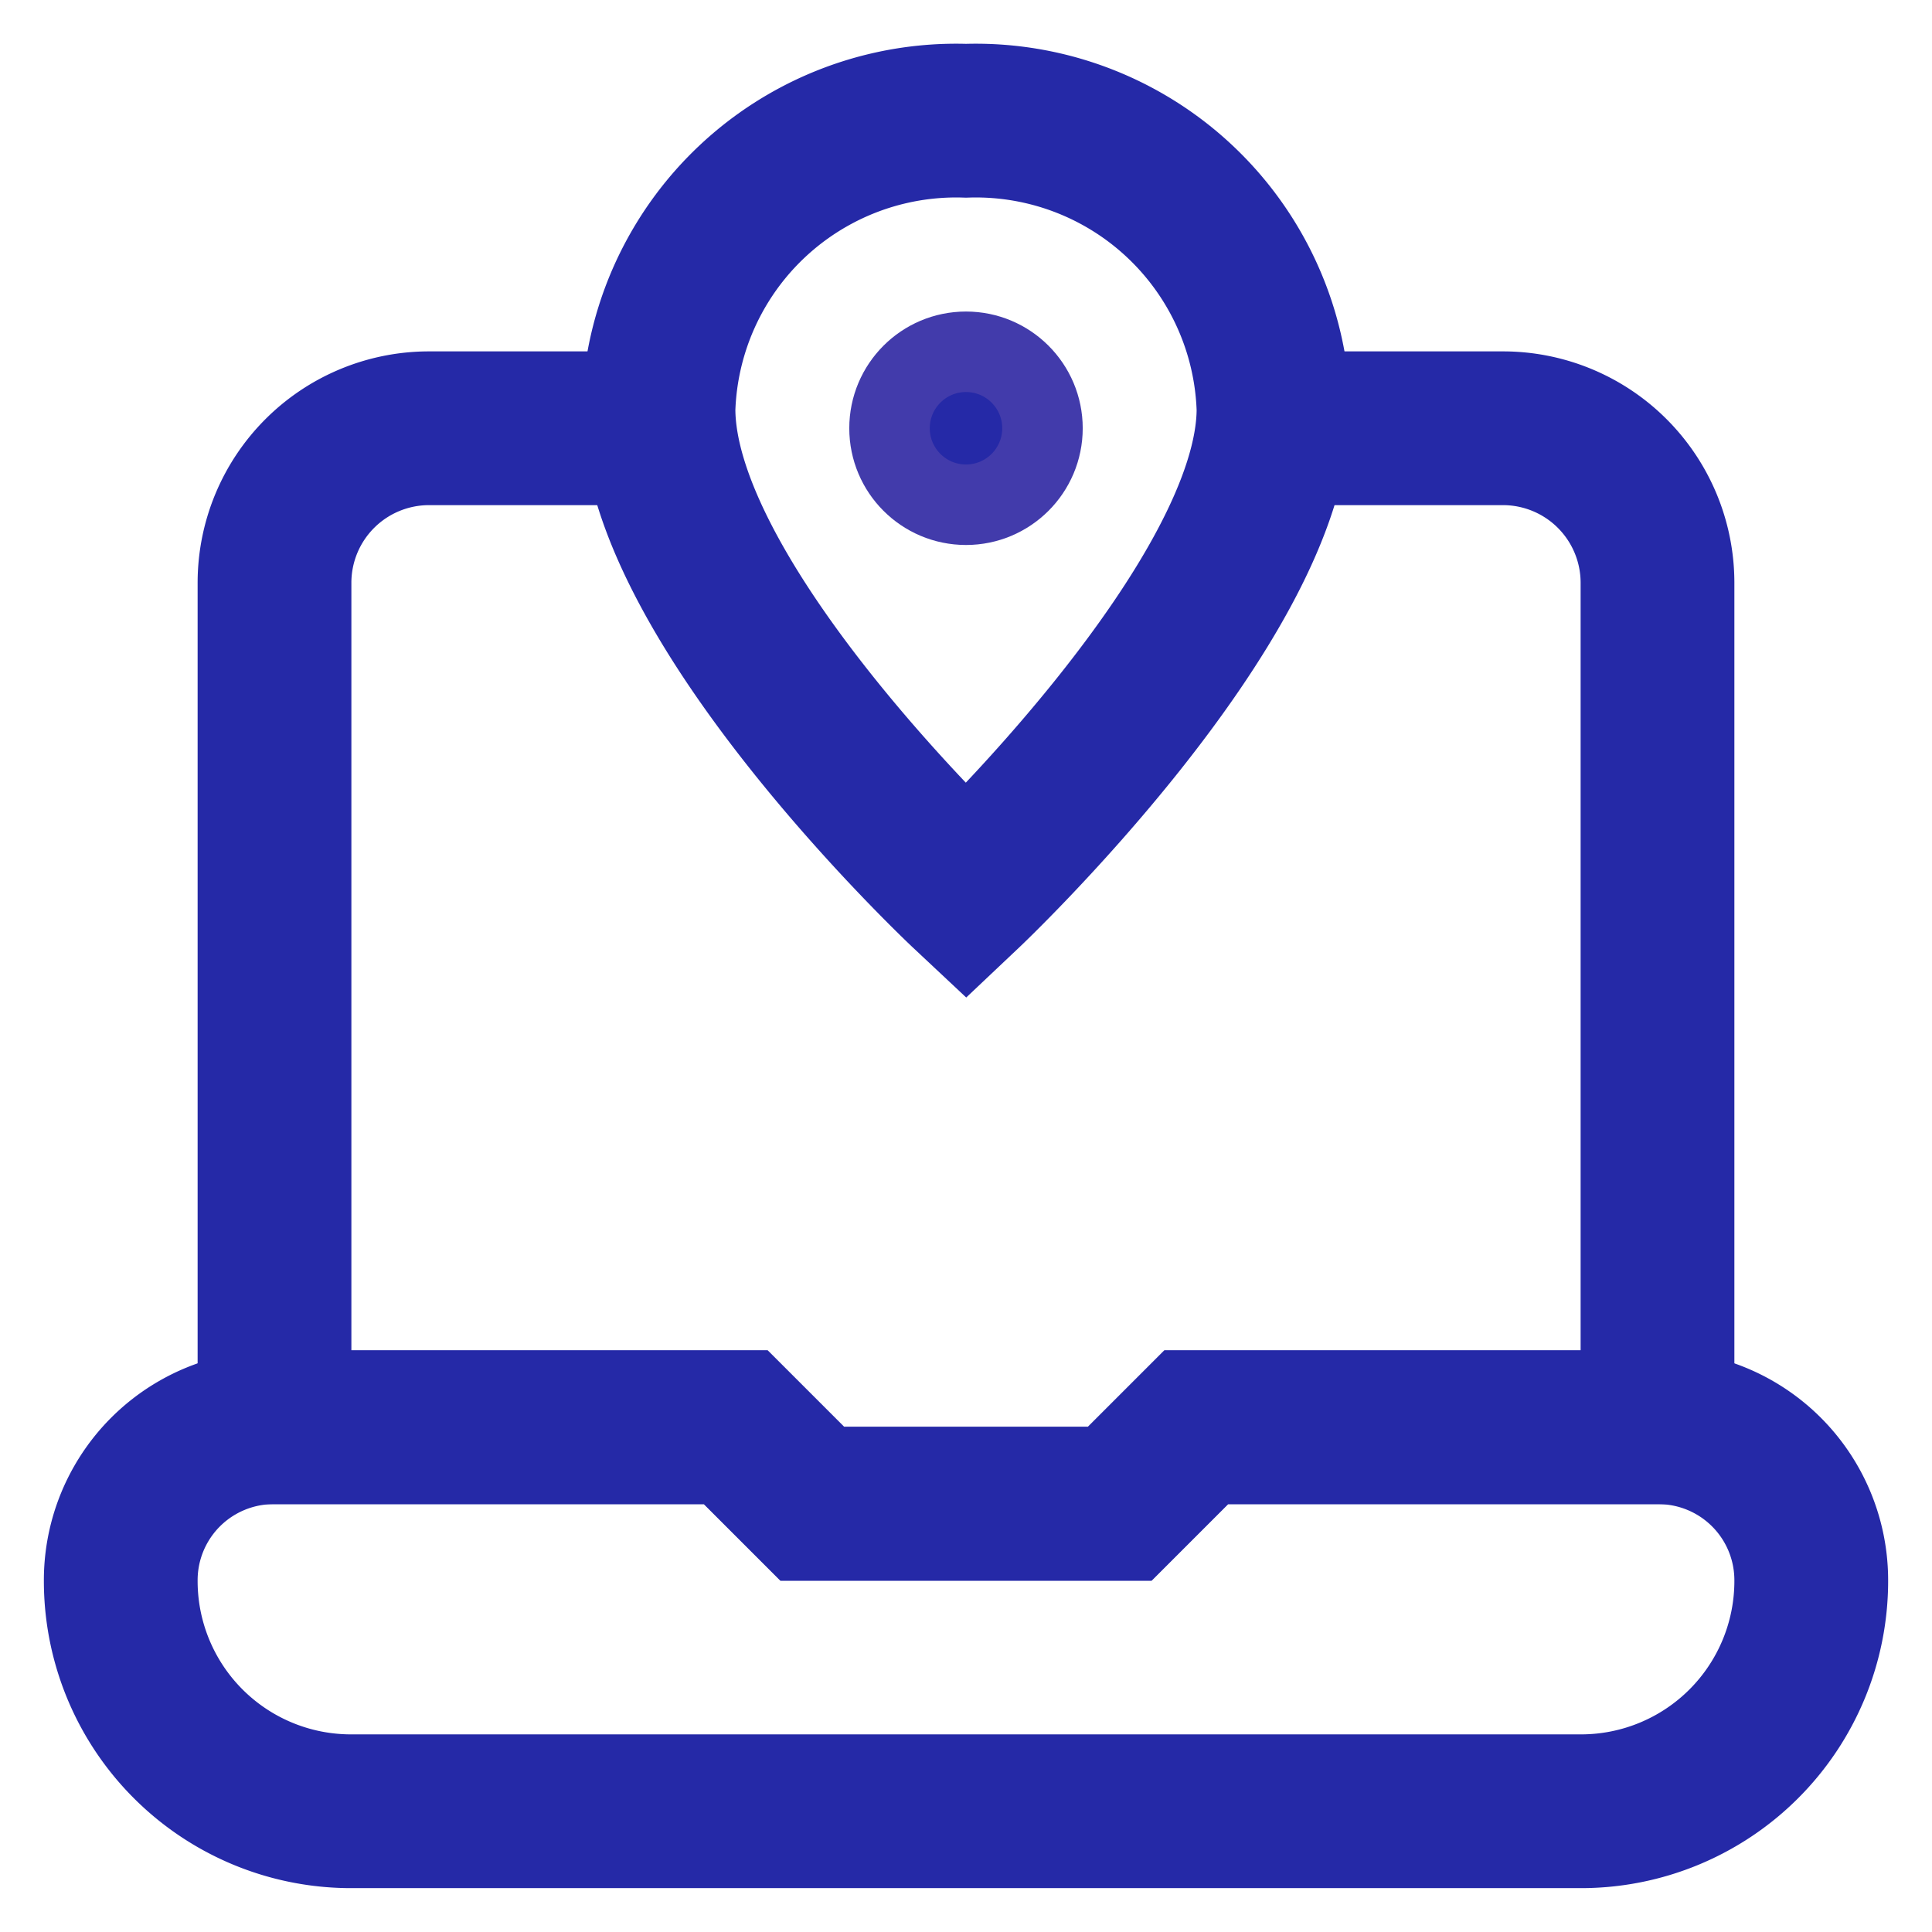 <!DOCTYPE svg PUBLIC "-//W3C//DTD SVG 1.1//EN" "http://www.w3.org/Graphics/SVG/1.1/DTD/svg11.dtd">
<!-- Uploaded to: SVG Repo, www.svgrepo.com, Transformed by: SVG Repo Mixer Tools -->
<svg width="800px" height="800px" viewBox="0 0 24 24" id="Layer_1" data-name="Layer 1" xmlns="http://www.w3.org/2000/svg" fill="#423bab" stroke="#423bab">
<g id="SVGRepo_bgCarrier" stroke-width="0"/>
<g id="SVGRepo_tracerCarrier" stroke-linecap="round" stroke-linejoin="round"/>
<g id="SVGRepo_iconCarrier">
<defs>
<style>.cls-1{fill:none;stroke:#2529a7;stroke-miterlimit:10;stroke-width:1.91px;}.cls-2{fill:#2529a7;}</style>
</defs>
<path class="cls-1" d="M22.5,19.64h0a2.86,2.86,0,0,1-2.86,2.86H4.36A2.86,2.86,0,0,1,1.5,19.64h0a1.9,1.9,0,0,1,1.91-1.91H9.14l.95.95h3.82l.95-.95h5.73A1.9,1.9,0,0,1,22.5,19.64Z"/>
<path class="cls-1" d="M15.74,5.32h2.94a1.92,1.92,0,0,1,1.91,1.91v10.5H14.86l-.95.95H10.09l-.95-.95H3.41V7.23A1.92,1.92,0,0,1,5.32,5.32H8.26"/>
<path class="cls-1" d="M15.82,5.08c0,2.39-3.82,6-3.82,6s-3.82-3.58-3.82-6A3.7,3.7,0,0,1,12,1.5,3.7,3.7,0,0,1,15.82,5.08Z"/>
<circle class="cls-2" cx="12" cy="5.32" r="0.95"/>
</g>
</svg>